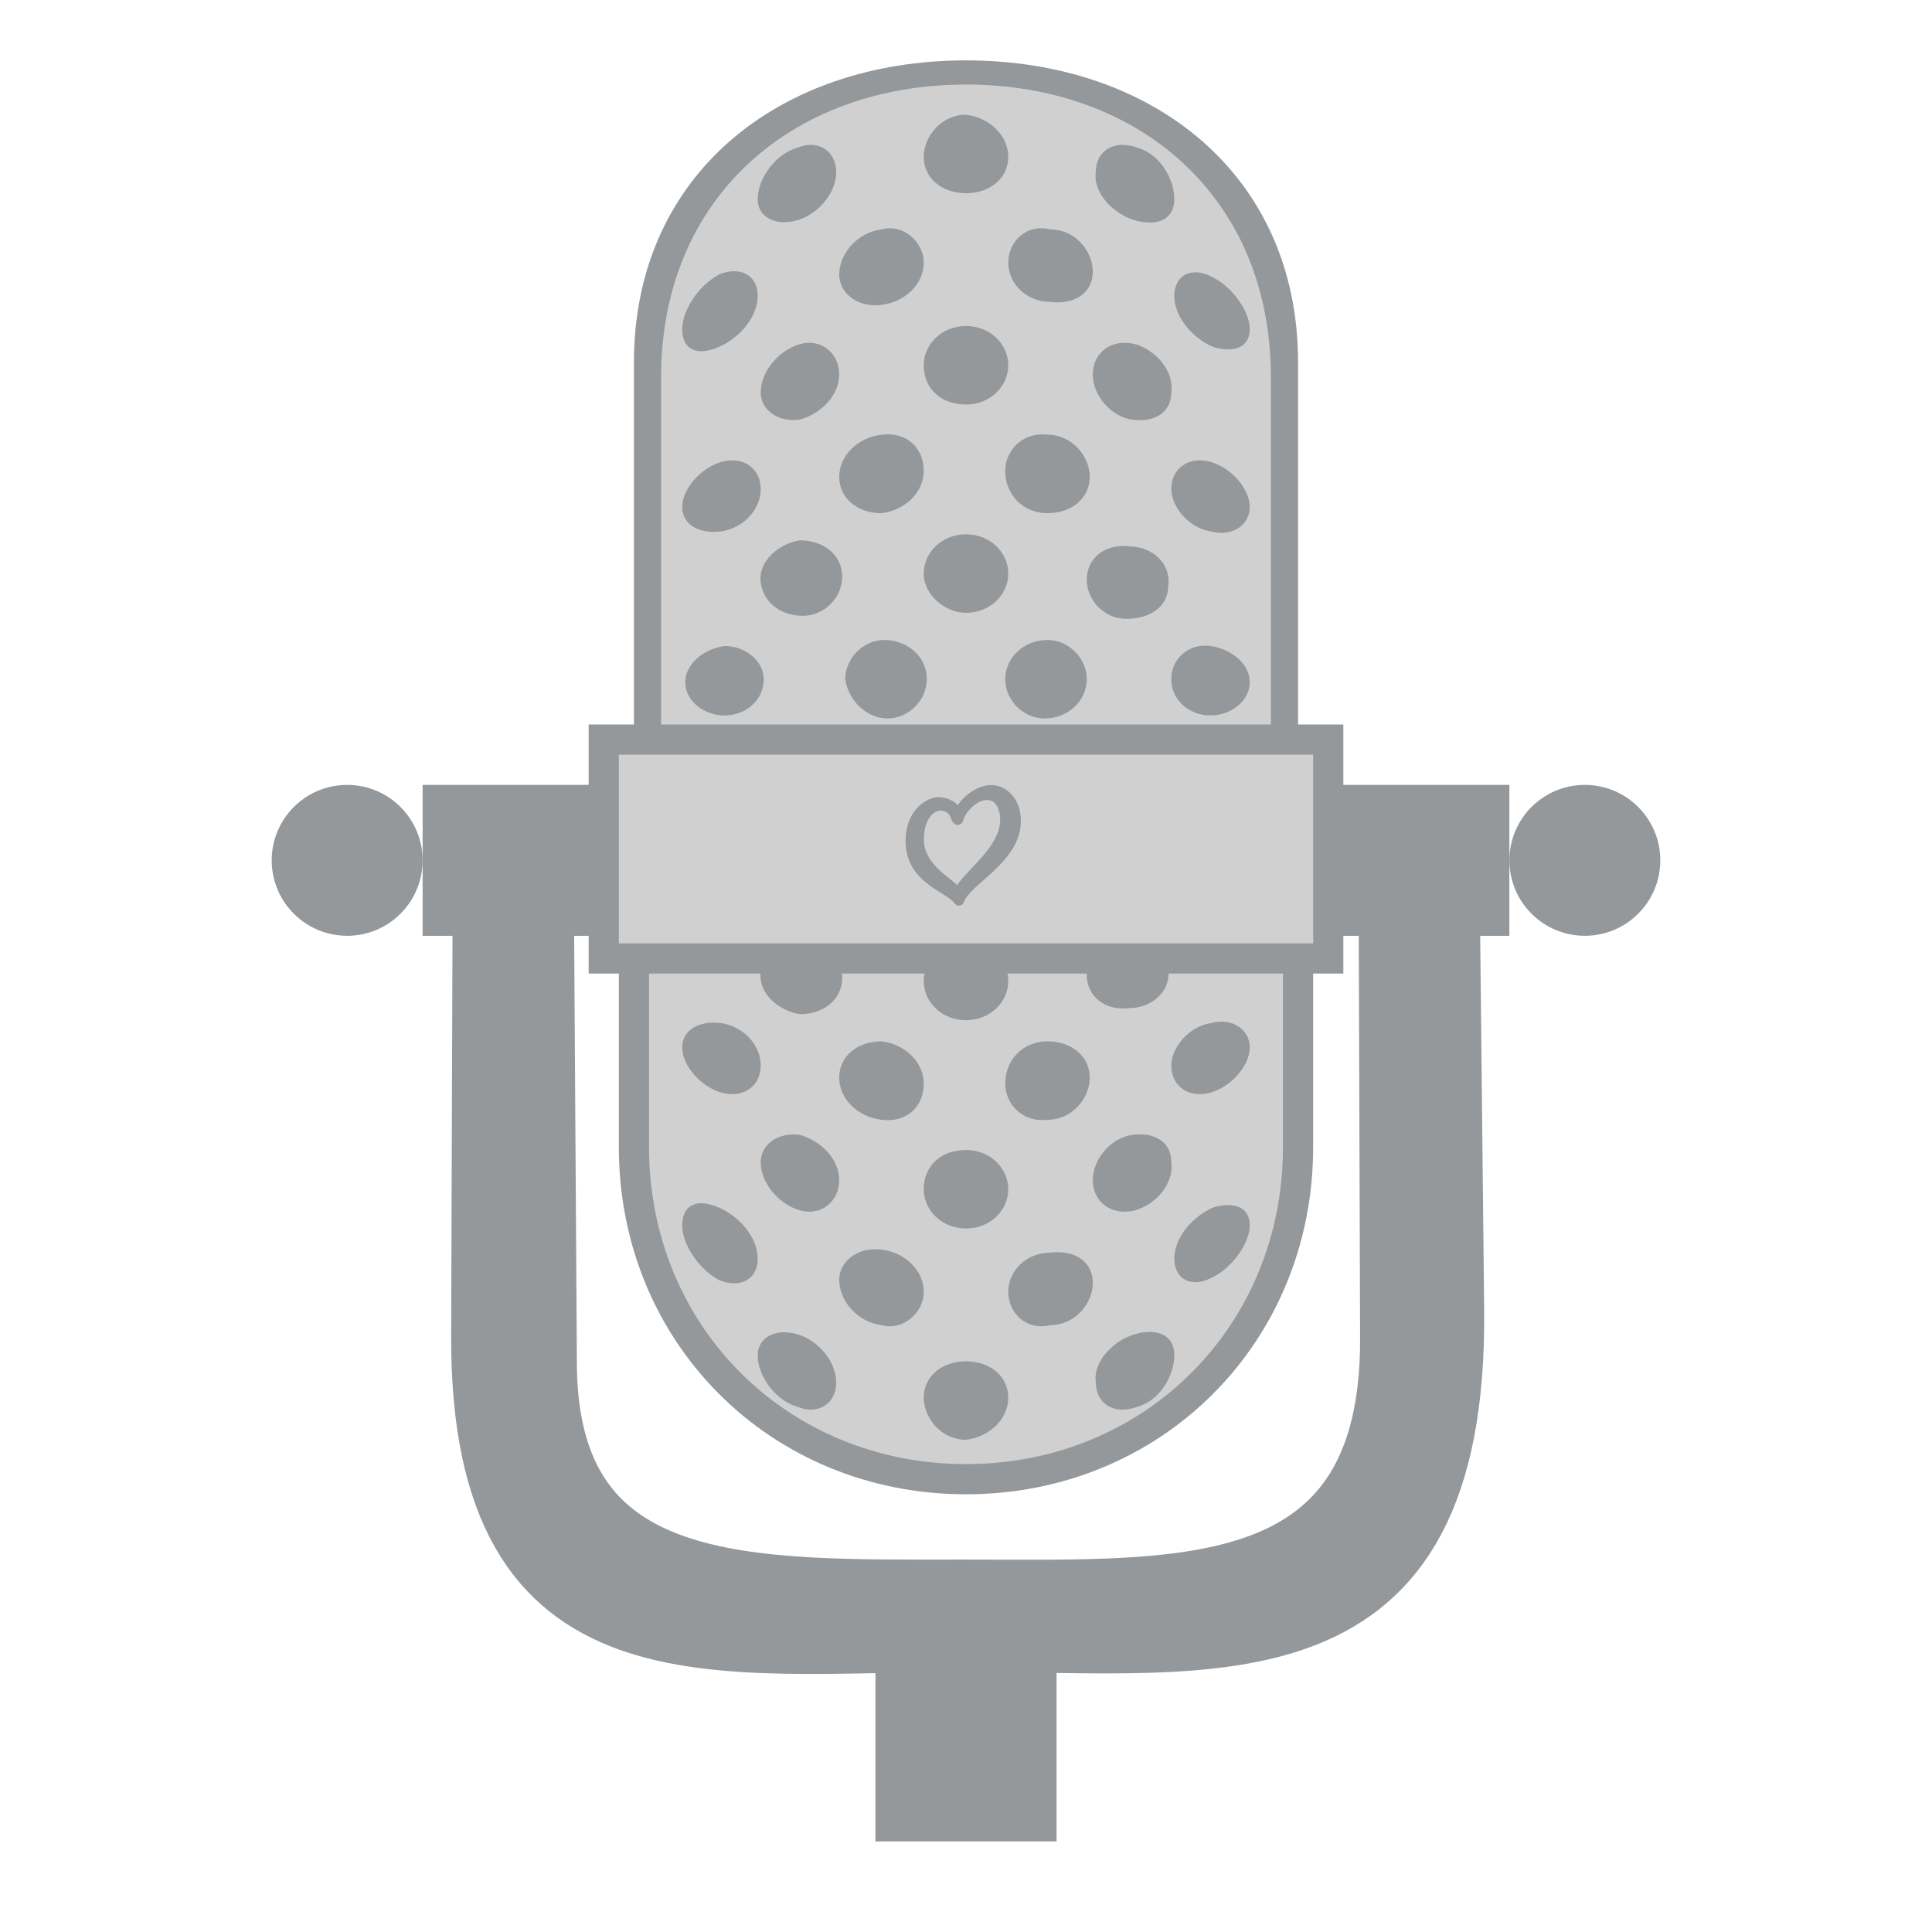 <?xml version="1.0" encoding="UTF-8" standalone="no"?>
<svg
   xmlns:dc="http://purl.org/dc/elements/1.1/"
   xmlns:cc="http://creativecommons.org/ns#"
   xmlns:rdf="http://www.w3.org/1999/02/22-rdf-syntax-ns#"
   xmlns:svg="http://www.w3.org/2000/svg"
   xmlns="http://www.w3.org/2000/svg"
   viewBox="0 0 64 64"
   enable-background="new 0 0 64 64"
   id="svg2"
   version="1.1">
  <defs
     id="defs84" />
  <path
     d="m 14,26 36,0 0,5 -36,0 z"
     id="path4"
     style="fill:#94989b;fill-opacity:1" />
  <path
     style="fill:#94989b;stroke:#94989b;stroke-width:2;stroke-miterlimit:4;stroke-dasharray:none;stroke-opacity:1"
     id="path8"
     d="m 46,27.889 0.055,16.433 C 46.085,53.142 39.3,52.663 32,52.663 c -7.3,0 -13.841,0.278 -13.89,-7.46 L 18,27.889 l -2,0 -0.055,16.363 C 15.906,55.949 23.7,54.382 32,54.382 c 8.3,0 16.298,1.457 16.165,-11.011 L 48,27.889 l -2,0" />
  <path
     style="fill:#94989b;stroke-width:2;stroke-miterlimit:4;stroke-dasharray:none;stroke:#94989b;stroke-opacity:1"
     id="path10"
     d="m 30,55 4,0 0,5 -4,0 z" />
  <path
     style="fill:#d0d0d0;fill-opacity:1;stroke:#94989b;stroke-opacity:1"
     id="path14"
     d="m 21,25 0,13 c 0,6.2 4.8,11 11,11 6.2,0 11,-4.8 11,-11 l 0,-13 -22,0 z" />
  <path
     d="m32 2c-6.2 0-11 3.8-11 10v13h22v-13c0-6.2-4.8-10-11-10"
     fill="#94989b"
     id="path18" />
  <path
     d="m32 2.8c-5.7 0-10.1 3.7-10.1 9.7v12.5h20.2v-12.5c0-6-4.4-9.7-10.1-9.7"
     fill="#d0d0d0"
     id="path20" />
  <g
     transform="matrix(1,0,0,-1,0,51.495)"
     style="fill:#94989b"
     id="g38-3">
    <path
       d="m 25.3,22.5 c 0,0.7 -0.6,1.2 -1.3,1.2 -0.7,0 -1.3,-0.5 -1.3,-1.1 0,-0.6 0.6,-1.1 1.3,-1.2 0.7,0 1.3,0.5 1.3,1.1"
       id="path40-7" />
    <path
       d="m 30.7,22.5 c 0,0.7 -0.6,1.3 -1.3,1.3 -0.7,0 -1.3,-0.6 -1.4,-1.3 0,-0.7 0.6,-1.3 1.3,-1.3 0.7,0 1.4,0.5 1.4,1.3"
       id="path42-0" />
    <path
       d="m 36,22.5 c 0,0.7 -0.6,1.3 -1.4,1.3 -0.7,0 -1.3,-0.6 -1.3,-1.3 0,-0.7 0.6,-1.3 1.4,-1.3 0.7,0 1.3,0.6 1.3,1.3"
       id="path44-2" />
    <path
       d="m 41.4,22.6 c 0,0.6 -0.6,1.1 -1.3,1.1 -0.7,0 -1.3,-0.5 -1.3,-1.2 0,-0.7 0.6,-1.2 1.3,-1.1 0.7,0.1 1.3,0.6 1.3,1.2"
       id="path46-3" />
    <path
       d="m 25.2,16.2 c 0,0.7 -0.6,1.3 -1.3,1.4 -0.7,0.1 -1.3,-0.2 -1.3,-0.8 0,-0.6 0.6,-1.3 1.3,-1.5 0.7,-0.2 1.3,0.2 1.3,0.9"
       id="path48-8" />
    <path
       d="m 30.6,15.6 c 0,0.7 -0.6,1.3 -1.4,1.4 -0.8,0 -1.4,-0.5 -1.4,-1.2 0,-0.7 0.6,-1.3 1.4,-1.4 0.8,-0.1 1.4,0.4 1.4,1.2"
       id="path50-5" />
    <path
       d="m 36.1,15.8 c 0,0.7 -0.6,1.2 -1.4,1.2 -0.8,0 -1.4,-0.6 -1.4,-1.4 0,-0.7 0.6,-1.3 1.4,-1.2 0.8,0 1.4,0.7 1.4,1.4"
       id="path52-3" />
    <path
       d="m 41.4,16.8 c 0,0.6 -0.6,1 -1.3,0.8 -0.7,-0.1 -1.3,-0.8 -1.3,-1.4 0,-0.7 0.6,-1.1 1.3,-0.9 0.7,0.2 1.3,0.9 1.3,1.5"
       id="path54-9" />
    <path
       d="m 27.9,19.1 c 0,0.7 -0.6,1.3 -1.3,1.3 -0.7,0 -1.3,-0.4 -1.4,-1.1 -0.1,-0.7 0.6,-1.3 1.3,-1.4 0.8,0 1.4,0.5 1.4,1.2"
       id="path56-7" />
    <path
       d="m 33.4,19 c 0,0.7 -0.6,1.3 -1.4,1.3 -0.7,0 -1.4,-0.6 -1.4,-1.3 0,-0.7 0.6,-1.3 1.4,-1.3 0.8,0 1.4,0.6 1.4,1.3"
       id="path58-0" />
    <path
       d="m 38.7,19.4 c 0,0.7 -0.6,1.1 -1.4,1.1 -0.7,0 -1.3,-0.6 -1.3,-1.3 0,-0.7 0.6,-1.2 1.4,-1.1 0.8,0 1.4,0.6 1.3,1.3"
       id="path60-6" />
    <path
       d="m 27.8,12.4 c 0,0.7 -0.6,1.3 -1.3,1.5 -0.7,0.1 -1.3,-0.3 -1.3,-0.9 0,-0.7 0.6,-1.4 1.3,-1.6 0.7,-0.2 1.3,0.3 1.3,1"
       id="path62-7" />
    <path
       d="m 33.4,12.1 c 0,0.7 -0.6,1.3 -1.4,1.3 -0.8,0 -1.4,-0.5 -1.4,-1.3 0,-0.7 0.6,-1.3 1.4,-1.3 0.8,0 1.4,0.6 1.4,1.3"
       id="path64-1" />
    <path
       d="m 38.8,13 c 0,0.7 -0.6,1 -1.3,0.9 -0.7,-0.1 -1.3,-0.8 -1.3,-1.5 0,-0.7 0.6,-1.2 1.4,-1 0.7,0.2 1.3,0.9 1.2,1.6"
       id="path66-0" />
    <path
       d="m 25.1,9.8 c 0,0.7 -0.6,1.4 -1.3,1.7 -0.7,0.3 -1.2,0.1 -1.2,-0.6 0,-0.6 0.5,-1.4 1.2,-1.8 0.7,-0.3 1.3,0 1.3,0.7"
       id="path68-1" />
    <path
       d="m 30.6,8.7 c 0,0.7 -0.6,1.3 -1.4,1.4 -0.8,0.1 -1.4,-0.4 -1.4,-1 0,-0.7 0.6,-1.4 1.4,-1.5 0.7,-0.2 1.4,0.4 1.4,1.1"
       id="path70-6" />
    <path
       d="m 36.2,9 c 0,0.7 -0.6,1.1 -1.4,1 C 34,10 33.4,9.4 33.4,8.7 33.4,8 34,7.4 34.8,7.6 c 0.8,0 1.4,0.7 1.4,1.4"
       id="path72-6" />
    <path
       d="m 41.4,10.9 c 0,0.6 -0.5,0.8 -1.2,0.6 -0.7,-0.3 -1.3,-1 -1.3,-1.7 0,-0.7 0.6,-1 1.3,-0.6 0.6,0.3 1.2,1.1 1.2,1.7"
       id="path74-9" />
    <path
       d="m 27.7,5.7 c 0,0.7 -0.6,1.4 -1.3,1.6 -0.7,0.2 -1.3,-0.1 -1.3,-0.7 0,-0.7 0.6,-1.5 1.3,-1.7 0.7,-0.3 1.3,0.1 1.3,0.8"
       id="path76-5" />
    <path
       d="m 33.4,5.2 c 0,0.7 -0.6,1.2 -1.4,1.2 -0.8,0 -1.4,-0.5 -1.4,-1.2 0,-0.7 0.6,-1.4 1.4,-1.4 0.8,0.1 1.4,0.7 1.4,1.4"
       id="path78-4" />
    <path
       d="m 38.9,6.6 c 0,0.7 -0.6,0.9 -1.3,0.7 -0.7,-0.2 -1.4,-0.9 -1.3,-1.6 0,-0.7 0.6,-1.1 1.4,-0.8 0.7,0.2 1.2,1 1.2,1.7"
       id="path80-8" />
  </g>
  <path
     d="m 20,24.5 24,0 0,7.25 -24,0 z"
     id="path24"
     style="fill:#d0d0d0;fill-opacity:1;stroke-width:1;stroke-miterlimit:4;stroke-dasharray:none;stroke:#94989b;stroke-opacity:1" />
  <g
     id="g38"
     fill="#94989b">
    <path
       d="m25.3 22.5c0 .7-.6 1.2-1.3 1.2-.7 0-1.3-.5-1.3-1.1 0-.6.6-1.1 1.3-1.2.7 0 1.3.5 1.3 1.1"
       id="path40" />
    <path
       d="m30.7 22.5c0 .7-.6 1.3-1.3 1.3-.7 0-1.3-.6-1.4-1.3 0-.7.6-1.3 1.3-1.3.7 0 1.4.5 1.4 1.3"
       id="path42" />
    <path
       d="m36 22.5c0 .7-.6 1.3-1.4 1.3-.7 0-1.3-.6-1.3-1.3 0-.7.6-1.3 1.4-1.3.7 0 1.3.6 1.3 1.3"
       id="path44" />
    <path
       d="m41.4 22.6c0 .6-.6 1.1-1.3 1.1s-1.3-.5-1.3-1.2c0-.7.6-1.2 1.3-1.1.7.1 1.3.6 1.3 1.2"
       id="path46" />
    <path
       d="m25.2 16.2c0 .7-.6 1.3-1.3 1.4-.7.1-1.3-.2-1.3-.8 0-.6.6-1.3 1.3-1.5.7-.2 1.3.2 1.3.9"
       id="path48" />
    <path
       d="m30.6 15.6c0 .7-.6 1.3-1.4 1.4-.8 0-1.4-.5-1.4-1.2 0-.7.6-1.3 1.4-1.4.8-.1 1.4.4 1.4 1.2"
       id="path50" />
    <path
       d="m36.1 15.8c0 .7-.6 1.2-1.4 1.2-.8 0-1.4-.6-1.4-1.4 0-.7.6-1.3 1.4-1.2.8 0 1.4.7 1.4 1.4"
       id="path52" />
    <path
       d="m41.4 16.8c0 .6-.6 1-1.3.8-.7-.1-1.3-.8-1.3-1.4 0-.7.6-1.1 1.3-.9.7.2 1.3.9 1.3 1.5"
       id="path54" />
    <path
       d="m27.9 19.1c0 .7-.6 1.3-1.3 1.3-.7 0-1.3-.4-1.4-1.1s.6-1.3 1.3-1.4c.8 0 1.4.5 1.4 1.2"
       id="path56" />
    <path
       d="m33.4 19c0 .7-.6 1.3-1.4 1.3-.7 0-1.4-.6-1.4-1.3 0-.7.6-1.3 1.4-1.3.8 0 1.4.6 1.4 1.3"
       id="path58" />
    <path
       d="m38.7 19.4c0 .7-.6 1.1-1.4 1.1-.7 0-1.3-.6-1.3-1.3 0-.7.6-1.2 1.4-1.1.8 0 1.4.6 1.3 1.3"
       id="path60" />
    <path
       d="m27.8 12.4c0 .7-.6 1.3-1.3 1.5-.7.1-1.3-.3-1.3-.9 0-.7.6-1.4 1.3-1.6.7-.2 1.3.3 1.3 1"
       id="path62" />
    <path
       d="m33.4 12.1c0 .7-.6 1.3-1.4 1.3-.8 0-1.4-.5-1.4-1.3 0-.7.6-1.3 1.4-1.3.8 0 1.4.6 1.4 1.3"
       id="path64" />
    <path
       d="m38.8 13c0 .7-.6 1-1.3.9-.7-.1-1.3-.8-1.3-1.5 0-.7.6-1.2 1.4-1 .7.2 1.3.9 1.2 1.6"
       id="path66" />
    <path
       d="m25.1 9.8c0 .7-.6 1.4-1.3 1.7-.7.3-1.2.1-1.2-.6 0-.6.5-1.4 1.2-1.8.7-.3 1.3 0 1.3.7"
       id="path68" />
    <path
       d="m30.6 8.7c0 .7-.6 1.3-1.4 1.4-.8.1-1.4-.4-1.4-1 0-.7.6-1.4 1.4-1.5.7-.2 1.4.4 1.4 1.1"
       id="path70" />
    <path
       d="m36.2 9c0 .7-.6 1.1-1.4 1-.8 0-1.4-.6-1.4-1.3 0-.7.6-1.3 1.4-1.1.8 0 1.4.7 1.4 1.4"
       id="path72" />
    <path
       d="m41.4 10.9c0 .6-.5.8-1.2.6-.7-.3-1.3-1-1.3-1.7 0-.7.6-1 1.3-.6.6.3 1.2 1.1 1.2 1.7"
       id="path74" />
    <path
       d="m27.7 5.7c0 .7-.6 1.4-1.3 1.6-.7.2-1.3-.1-1.3-.7 0-.7.6-1.5 1.3-1.7.7-.3 1.3.1 1.3.8"
       id="path76" />
    <path
       d="m33.4 5.2c0 .7-.6 1.2-1.4 1.2-.8 0-1.4-.5-1.4-1.2 0-.7.6-1.4 1.4-1.4.8.1 1.4.7 1.4 1.4"
       id="path78" />
    <path
       d="m38.9 6.6c0 .7-.6.9-1.3.7-.7-.2-1.4-.9-1.3-1.6 0-.7.6-1.1 1.4-.8.7.2 1.2 1 1.2 1.7"
       id="path80" />
  </g>
  <circle
     style="opacity:1;fill:#94989b;fill-opacity:1;fill-rule:evenodd;stroke:#94989b;stroke-width:1.273;stroke-linecap:square;stroke-linejoin:miter;stroke-miterlimit:4;stroke-dasharray:none;stroke-dashoffset:0;stroke-opacity:1"
     id="path4296"
     cx="11.5"
     cy="28.5"
     r="1.863" />
  <circle
     style="opacity:1;fill:#94989b;fill-opacity:1;fill-rule:evenodd;stroke:#94989b;stroke-width:1.273;stroke-linecap:square;stroke-linejoin:miter;stroke-miterlimit:4;stroke-dasharray:none;stroke-dashoffset:0;stroke-opacity:1"
     id="path4296-7"
     cx="52.5"
     cy="28.5"
     r="1.863" />
  <path
     style="fill:#94989b;fill-opacity:1;stroke:#94989b;stroke-width:0.242;stroke-miterlimit:4;stroke-dasharray:none;stroke-opacity:1"
     id="path4188"
     d="m 30.484,27.799 c 0.009,-0.814 0.432,-1.068 0.663,-1.068 0.322,0 0.455,0.246 0.477,0.355 0.022,0.109 0.144,0.196 0.183,0.017 0.039,-0.178 0.418,-0.722 0.884,-0.722 0.426,0 0.574,0.44 0.561,0.814 -0.035,1.018 -1.347,1.831 -1.519,2.344 -0.154,-0.311 -1.259,-0.76 -1.248,-1.739 l 0,0 z m 2.358,-1.671 c -0.383,0 -0.836,0.283 -1.11,0.753 -0.074,-0.17 -0.337,-0.355 -0.651,-0.355 -0.252,0 -0.961,0.315 -0.961,1.334 0,1.314 1.33,1.584 1.598,1.992 0.018,0.028 0.078,0.049 0.101,-0.018 0.214,-0.633 1.877,-1.348 1.877,-2.636 -1.4e-5,-0.722 -0.472,-1.07 -0.855,-1.07 z" />
</svg>
